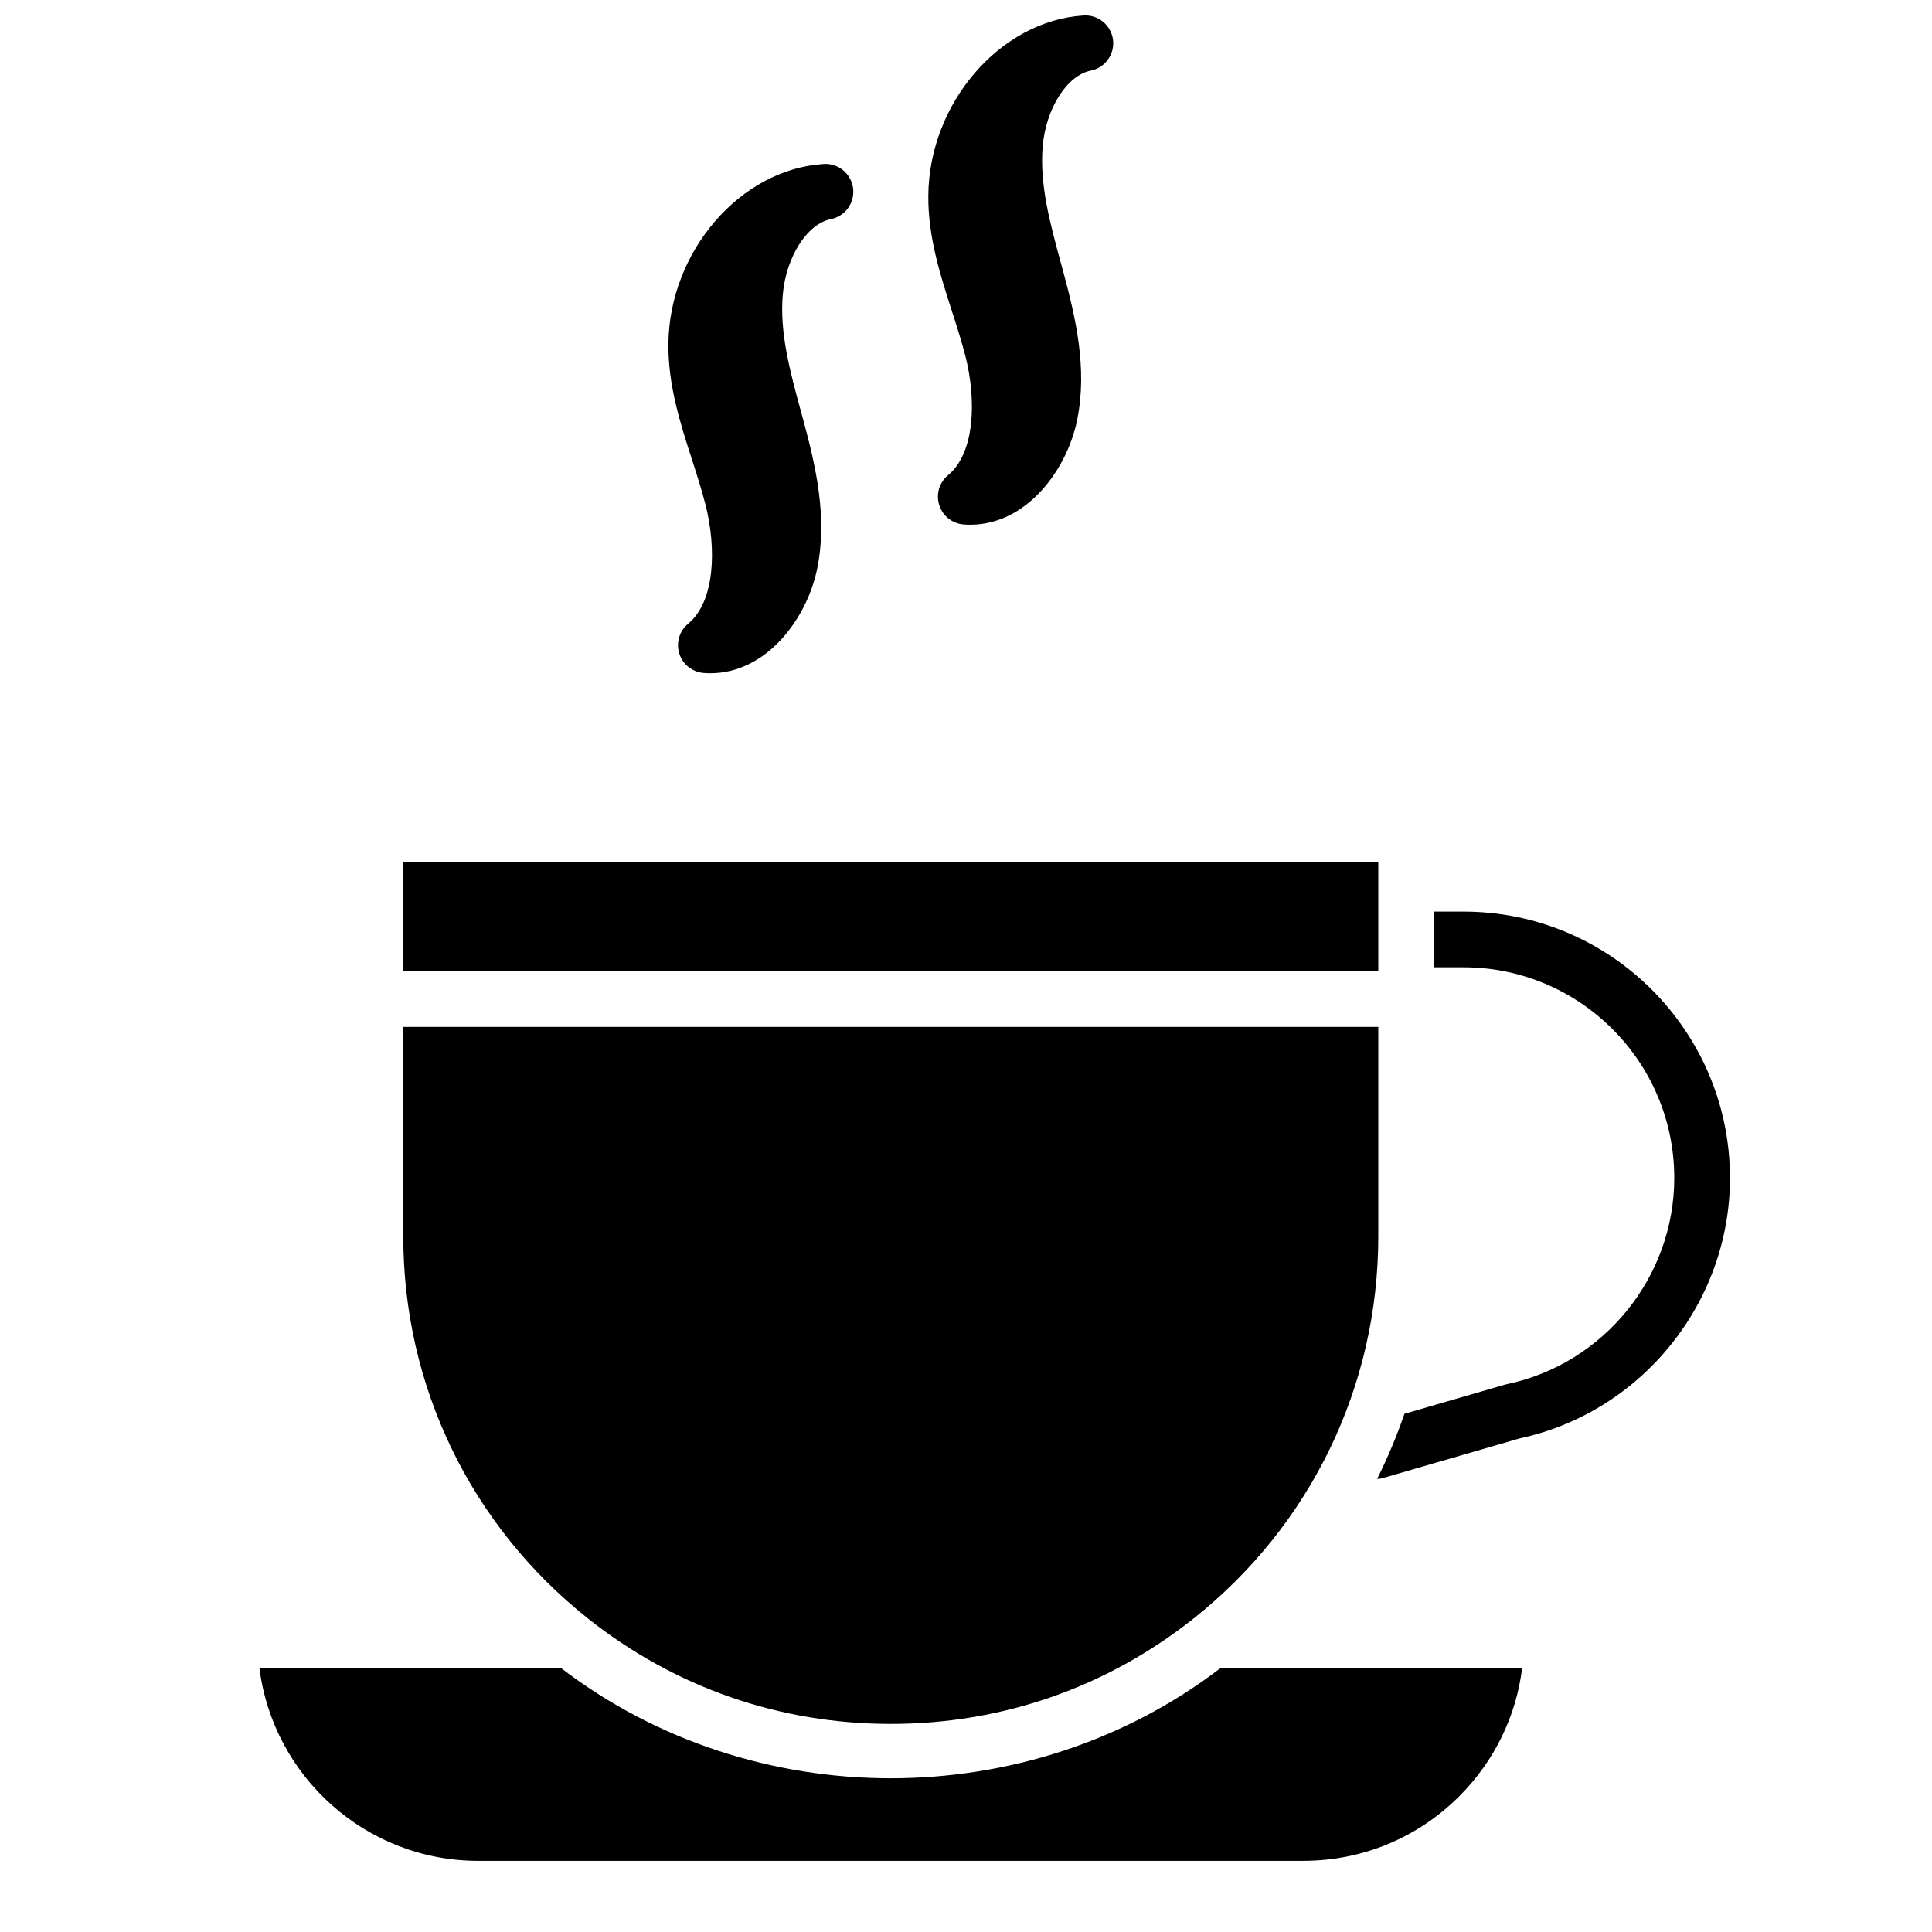 <?xml version="1.0" encoding="UTF-8"?>
<!-- Uploaded to: ICON Repo, www.svgrepo.com, Generator: ICON Repo Mixer Tools -->
<svg width="800px" height="800px" version="1.1" viewBox="144 144 512 512" xmlns="http://www.w3.org/2000/svg">
 <defs>
  <clipPath id="a">
   <path d="m390 148.09h50v135.91h-50z"/>
  </clipPath>
 </defs>
 <path d="m547.38 586.08c-1.605 12.812-7.379 24.66-16.648 33.938-11.051 11.039-25.723 17.121-41.328 17.121l-218.67 0.004c-29.727 0-54.336-22.309-57.977-51.059h79.961c50.828 38.902 123.87 38.902 174.7 0z"/>
 <path d="m509.26 416.14v55.508c0 39.676-17.852 76.586-48.965 101.29-23.027 18.262-50.766 27.918-80.227 27.918-29.461 0-57.199-9.652-80.227-27.918-31.113-24.699-48.965-61.609-48.965-101.29l0.004-55.508z"/>
 <path d="m250.88 372.4h258.38v28.98h-258.38z"/>
 <path d="m602.46 456.18c0 33.102-23.449 62.09-55.793 69.027l-36.035 10.449c-0.562 0.156-1.121 0.254-1.684 0.285 2.785-5.59 5.207-11.355 7.242-17.27l26.629-7.723c0.176-0.051 0.355-0.09 0.531-0.129 25.703-5.402 44.348-28.379 44.348-54.641 0-30.781-25.043-55.832-55.832-55.832h-7.844v-14.762h7.844c38.93 0.004 70.594 31.668 70.594 70.594z"/>
 <g clip-path="url(#a)">
  <path d="m433.07 162.71c-6.297 1.238-11.887 10.035-12.742 20.023-0.867 10.105 1.91 20.309 4.852 31.105l0.551 2.008c3.367 12.438 6.434 25.711 3.777 39.184-2.676 13.59-13.531 28.023-28.379 28.023-0.59 0-1.191-0.02-1.781-0.07-3-0.246-5.551-2.273-6.445-5.144-0.906-2.863 0.02-5.992 2.344-7.902 7.184-5.934 7.5-20.062 4.625-31.449-1.012-3.984-2.281-7.922-3.621-12.082-3.102-9.633-6.316-19.609-6.238-30.543 0.176-24.531 19.031-46.406 41.172-47.762 3.848-0.246 7.273 2.566 7.773 6.426 0.488 3.844-2.078 7.426-5.887 8.184z"/>
 </g>
 <path d="m364.19 202.07c-6.297 1.238-11.887 10.035-12.742 20.023-0.867 10.105 1.91 20.309 4.852 31.105l0.551 2.008c3.367 12.438 6.434 25.711 3.777 39.184-2.676 13.59-13.531 28.023-28.379 28.023-0.59 0-1.191-0.02-1.781-0.07-3-0.246-5.551-2.273-6.445-5.144-0.906-2.863 0.02-5.992 2.344-7.902 7.184-5.934 7.5-20.062 4.625-31.449-1.012-3.984-2.281-7.922-3.621-12.082-3.102-9.633-6.316-19.609-6.238-30.543 0.176-24.531 19.031-46.406 41.172-47.762 3.848-0.246 7.273 2.566 7.773 6.426 0.488 3.848-2.078 7.43-5.887 8.184z"/>
</svg>